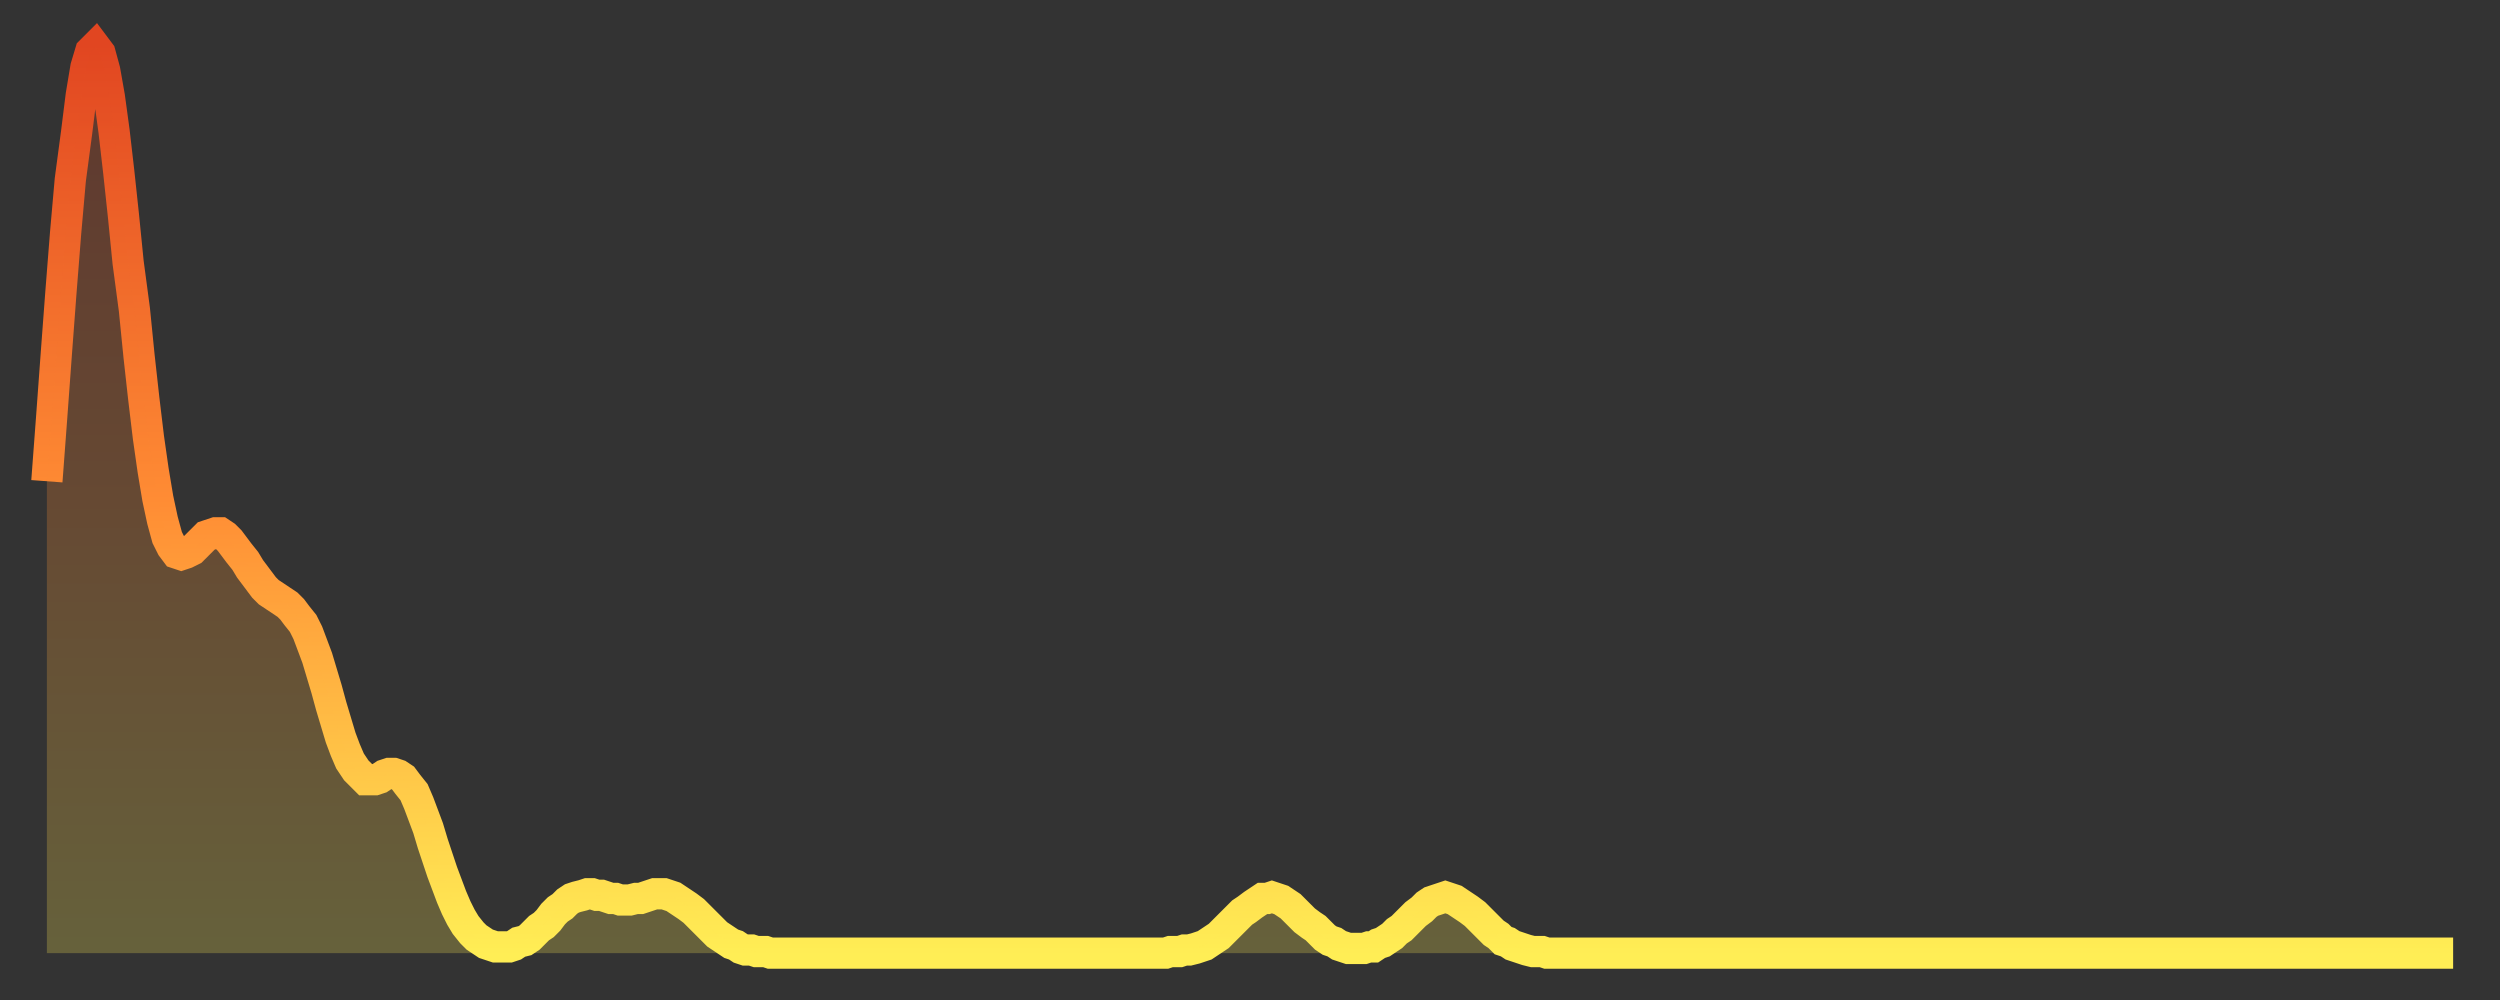 <?xml version="1.0" encoding="utf-8" ?>
<svg baseProfile="full" height="64" version="1.1" width="160" xmlns="http://www.w3.org/2000/svg" xmlns:ev="http://www.w3.org/2001/xml-events" xmlns:xlink="http://www.w3.org/1999/xlink"><rect width="100%" height="100%" fill="#333333" stroke="none"/><defs><linearGradient id="id665166" x1="0" x2="0" y1="0" y2="1"><stop offset="0%" stop-color="#e14621" /><stop offset="50%" stop-color="#ff8c34" /><stop offset="100%" stop-color="#ffee55" /></linearGradient></defs><g transform="translate(3,3)"><g><path d="M 0.0 27.8 0.3 23.8 0.6 19.7 0.9 15.7 1.2 11.9 1.5 8.5 1.9 5.5 2.2 3.1 2.5 1.3 2.8 0.3 3.1 0.0 3.4 0.4 3.7 1.5 4.0 3.2 4.3 5.4 4.6 8.0 4.9 10.8 5.2 13.8 5.6 16.8 5.9 19.8 6.2 22.5 6.5 25.0 6.8 27.1 7.1 28.9 7.4 30.3 7.7 31.4 8.0 32.0 8.3 32.4 8.6 32.5 8.9 32.4 9.3 32.2 9.6 31.9 9.9 31.6 10.2 31.3 10.5 31.2 10.8 31.1 11.1 31.1 11.4 31.3 11.7 31.6 12.0 32.0 12.3 32.4 12.7 32.9 13.0 33.4 13.3 33.8 13.6 34.2 13.9 34.6 14.2 34.9 14.5 35.1 14.8 35.3 15.1 35.5 15.4 35.7 15.7 36.0 16.0 36.4 16.4 36.9 16.7 37.5 17.0 38.3 17.3 39.1 17.6 40.1 17.9 41.1 18.2 42.2 18.5 43.2 18.8 44.2 19.1 45.0 19.4 45.7 19.8 46.3 20.1 46.6 20.4 46.9 20.7 46.9 21.0 46.9 21.3 46.8 21.6 46.6 21.9 46.5 22.2 46.5 22.5 46.6 22.8 46.8 23.1 47.2 23.5 47.7 23.8 48.4 24.1 49.2 24.4 50.0 24.7 51.0 25.0 51.9 25.3 52.8 25.6 53.6 25.9 54.4 26.2 55.1 26.5 55.7 26.8 56.2 27.2 56.7 27.5 57.0 27.8 57.2 28.1 57.4 28.4 57.5 28.7 57.6 29.0 57.6 29.3 57.6 29.6 57.6 29.9 57.5 30.2 57.3 30.6 57.2 30.9 57.0 31.2 56.7 31.5 56.4 31.8 56.2 32.1 55.9 32.4 55.5 32.7 55.2 33.0 55.0 33.3 54.7 33.6 54.5 33.9 54.4 34.3 54.3 34.6 54.2 34.9 54.2 35.2 54.3 35.5 54.3 35.8 54.4 36.1 54.5 36.4 54.5 36.7 54.6 37.0 54.6 37.3 54.6 37.7 54.5 38.0 54.5 38.3 54.4 38.6 54.3 38.9 54.2 39.2 54.2 39.5 54.2 39.8 54.3 40.1 54.4 40.4 54.6 40.7 54.8 41.0 55.0 41.4 55.3 41.7 55.6 42.0 55.9 42.3 56.2 42.6 56.5 42.9 56.8 43.2 57.0 43.5 57.2 43.8 57.4 44.1 57.5 44.4 57.7 44.7 57.8 45.1 57.8 45.4 57.9 45.7 57.9 46.0 57.9 46.3 58.0 46.6 58.0 46.9 58.0 47.2 58.0 47.5 58.0 47.8 58.0 48.1 58.0 48.5 58.0 48.8 58.0 49.1 58.0 49.4 58.0 49.7 58.0 50.0 58.0 50.3 58.0 50.6 58.0 50.9 58.0 51.2 58.0 51.5 58.0 51.8 58.0 52.2 58.0 52.5 58.0 52.8 58.0 53.1 58.0 53.4 58.0 53.7 58.0 54.0 58.0 54.3 58.0 54.6 58.0 54.9 58.0 55.2 58.0 55.6 58.0 55.9 58.0 56.2 58.0 56.5 58.0 56.8 58.0 57.1 58.0 57.4 58.0 57.7 58.0 58.0 58.0 58.3 58.0 58.6 58.0 58.9 58.0 59.3 58.0 59.6 58.0 59.9 58.0 60.2 58.0 60.5 58.0 60.8 58.0 61.1 58.0 61.4 58.0 61.7 58.0 62.0 58.0 62.3 58.0 62.6 58.0 63.0 58.0 63.3 58.0 63.6 58.0 63.9 58.0 64.2 58.0 64.5 58.0 64.8 58.0 65.1 58.0 65.4 58.0 65.7 58.0 66.0 58.0 66.4 58.0 66.7 58.0 67.0 58.0 67.3 58.0 67.6 58.0 67.9 58.0 68.2 58.0 68.5 58.0 68.8 58.0 69.1 58.0 69.4 58.0 69.7 58.0 70.1 58.0 70.4 58.0 70.7 58.0 71.0 58.0 71.3 58.0 71.6 58.0 71.9 57.9 72.2 57.9 72.5 57.9 72.8 57.8 73.1 57.8 73.5 57.7 73.8 57.6 74.1 57.5 74.4 57.3 74.7 57.1 75.0 56.9 75.3 56.6 75.6 56.3 75.9 56.0 76.2 55.7 76.5 55.4 76.8 55.2 77.2 54.9 77.5 54.7 77.8 54.5 78.1 54.5 78.4 54.4 78.7 54.5 79.0 54.6 79.3 54.8 79.6 55.0 79.9 55.3 80.2 55.6 80.5 55.9 80.9 56.2 81.2 56.4 81.5 56.7 81.8 57.0 82.1 57.2 82.4 57.3 82.7 57.5 83.0 57.6 83.3 57.7 83.6 57.7 83.9 57.7 84.3 57.7 84.6 57.6 84.9 57.6 85.2 57.4 85.5 57.3 85.8 57.1 86.1 56.9 86.4 56.6 86.7 56.4 87.0 56.1 87.3 55.8 87.6 55.5 88.0 55.2 88.3 54.9 88.6 54.7 88.9 54.6 89.2 54.5 89.5 54.4 89.8 54.5 90.1 54.6 90.4 54.8 90.7 55.0 91.0 55.2 91.4 55.5 91.7 55.8 92.0 56.1 92.3 56.4 92.6 56.7 92.9 56.9 93.2 57.2 93.5 57.3 93.8 57.5 94.1 57.6 94.4 57.7 94.7 57.8 95.1 57.9 95.4 57.9 95.7 57.9 96.0 58.0 96.3 58.0 96.6 58.0 96.9 58.0 97.2 58.0 97.5 58.0 97.8 58.0 98.1 58.0 98.4 58.0 98.8 58.0 99.1 58.0 99.4 58.0 99.7 58.0 100.0 58.0 100.3 58.0 100.6 58.0 100.9 58.0 101.2 58.0 101.5 58.0 101.8 58.0 102.2 58.0 102.5 58.0 102.8 58.0 103.1 58.0 103.4 58.0 103.7 58.0 104.0 58.0 104.3 58.0 104.6 58.0 104.9 58.0 105.2 58.0 105.5 58.0 105.9 58.0 106.2 58.0 106.5 58.0 106.8 58.0 107.1 58.0 107.4 58.0 107.7 58.0 108.0 58.0 108.3 58.0 108.6 58.0 108.9 58.0 109.3 58.0 109.6 58.0 109.9 58.0 110.2 58.0 110.5 58.0 110.8 58.0 111.1 58.0 111.4 58.0 111.7 58.0 112.0 58.0 112.3 58.0 112.6 58.0 113.0 58.0 113.3 58.0 113.6 58.0 113.9 58.0 114.2 58.0 114.5 58.0 114.8 58.0 115.1 58.0 115.4 58.0 115.7 58.0 116.0 58.0 116.3 58.0 116.7 58.0 117.0 58.0 117.3 58.0 117.6 58.0 117.9 58.0 118.2 58.0 118.5 58.0 118.8 58.0 119.1 58.0 119.4 58.0 119.7 58.0 120.1 58.0 120.4 58.0 120.7 58.0 121.0 58.0 121.3 58.0 121.6 58.0 121.9 58.0 122.2 58.0 122.5 58.0 122.8 58.0 123.1 58.0 123.4 58.0 123.8 58.0 124.1 58.0 124.4 58.0 124.7 58.0 125.0 58.0 125.3 58.0 125.6 58.0 125.9 58.0 126.2 58.0 126.5 58.0 126.8 58.0 127.2 58.0 127.5 58.0 127.8 58.0 128.1 58.0 128.4 58.0 128.7 58.0 129.0 58.0 129.3 58.0 129.6 58.0 129.9 58.0 130.2 58.0 130.5 58.0 130.9 58.0 131.2 58.0 131.5 58.0 131.8 58.0 132.1 58.0 132.4 58.0 132.7 58.0 133.0 58.0 133.3 58.0 133.6 58.0 133.9 58.0 134.2 58.0 134.6 58.0 134.9 58.0 135.2 58.0 135.5 58.0 135.8 58.0 136.1 58.0 136.4 58.0 136.7 58.0 137.0 58.0 137.3 58.0 137.6 58.0 138.0 58.0 138.3 58.0 138.6 58.0 138.9 58.0 139.2 58.0 139.5 58.0 139.8 58.0 140.1 58.0 140.4 58.0 140.7 58.0 141.0 58.0 141.3 58.0 141.7 58.0 142.0 58.0 142.3 58.0 142.6 58.0 142.9 58.0 143.2 58.0 143.5 58.0 143.8 58.0 144.1 58.0 144.4 58.0 144.7 58.0 145.1 58.0 145.4 58.0 145.7 58.0 146.0 58.0 146.3 58.0 146.6 58.0 146.9 58.0 147.2 58.0 147.5 58.0 147.8 58.0 148.1 58.0 148.4 58.0 148.8 58.0 149.1 58.0 149.4 58.0 149.7 58.0 150.0 58.0 150.3 58.0 150.6 58.0 150.9 58.0 151.2 58.0 151.5 58.0 151.8 58.0 152.1 58.0 152.5 58.0 152.8 58.0 153.1 58.0 153.4 58.0 153.7 58.0 154.0 58.0" fill="none" id="graph-curve" opacity="1" stroke="url(#id665166)" stroke-width="2" /><path d="M 0 58 L 0.0 27.8 0.3 23.8 0.6 19.7 0.9 15.7 1.2 11.9 1.5 8.5 1.9 5.5 2.2 3.1 2.5 1.3 2.8 0.3 3.1 0.0 3.4 0.4 3.7 1.5 4.0 3.2 4.3 5.4 4.6 8.0 4.9 10.8 5.2 13.8 5.6 16.8 5.9 19.8 6.2 22.5 6.5 25.0 6.8 27.1 7.1 28.9 7.4 30.3 7.7 31.4 8.0 32.0 8.3 32.4 8.6 32.5 8.9 32.4 9.3 32.2 9.6 31.9 9.9 31.6 10.2 31.3 10.5 31.2 10.8 31.1 11.1 31.1 11.4 31.3 11.7 31.6 12.0 32.0 12.3 32.4 12.7 32.9 13.0 33.4 13.3 33.8 13.6 34.2 13.9 34.6 14.2 34.9 14.5 35.1 14.8 35.3 15.1 35.5 15.4 35.7 15.7 36.0 16.0 36.4 16.4 36.9 16.7 37.5 17.0 38.3 17.3 39.1 17.6 40.1 17.9 41.1 18.2 42.2 18.5 43.2 18.8 44.2 19.1 45.0 19.4 45.7 19.8 46.3 20.1 46.6 20.4 46.9 20.7 46.9 21.0 46.9 21.3 46.8 21.6 46.6 21.9 46.5 22.2 46.5 22.5 46.6 22.8 46.8 23.1 47.2 23.5 47.7 23.8 48.4 24.1 49.2 24.4 50.0 24.7 51.0 25.0 51.9 25.3 52.8 25.6 53.6 25.9 54.4 26.2 55.1 26.5 55.7 26.8 56.2 27.2 56.7 27.5 57.0 27.8 57.2 28.1 57.4 28.4 57.5 28.7 57.6 29.0 57.6 29.3 57.6 29.6 57.6 29.9 57.5 30.2 57.3 30.6 57.2 30.9 57.0 31.2 56.7 31.5 56.4 31.8 56.2 32.1 55.9 32.4 55.5 32.7 55.2 33.0 55.0 33.3 54.7 33.6 54.5 33.9 54.4 34.3 54.3 34.6 54.2 34.9 54.2 35.2 54.3 35.5 54.3 35.8 54.4 36.1 54.5 36.4 54.5 36.7 54.6 37.0 54.6 37.3 54.6 37.7 54.5 38.0 54.5 38.3 54.4 38.6 54.3 38.9 54.2 39.2 54.2 39.5 54.2 39.8 54.3 40.1 54.4 40.4 54.6 40.7 54.8 41.0 55.0 41.4 55.3 41.7 55.6 42.0 55.9 42.3 56.2 42.6 56.5 42.9 56.8 43.2 57.0 43.5 57.2 43.8 57.4 44.1 57.5 44.4 57.7 44.7 57.8 45.1 57.8 45.4 57.9 45.7 57.9 46.0 57.9 46.3 58.0 46.6 58.0 46.9 58.0 47.2 58.0 47.5 58.0 47.8 58.0 48.1 58.0 48.5 58.0 48.8 58.0 49.1 58.0 49.4 58.0 49.7 58.0 50.0 58.0 50.3 58.0 50.6 58.0 50.9 58.0 51.2 58.0 51.5 58.0 51.8 58.0 52.2 58.0 52.5 58.0 52.8 58.0 53.1 58.0 53.4 58.0 53.7 58.0 54.0 58.0 54.3 58.0 54.6 58.0 54.9 58.0 55.2 58.0 55.6 58.0 55.9 58.0 56.2 58.0 56.5 58.0 56.8 58.0 57.1 58.0 57.4 58.0 57.7 58.0 58.0 58.0 58.3 58.0 58.6 58.0 58.9 58.0 59.3 58.0 59.6 58.0 59.9 58.0 60.2 58.0 60.5 58.0 60.8 58.0 61.1 58.0 61.4 58.0 61.7 58.0 62.0 58.0 62.3 58.0 62.6 58.0 63.0 58.0 63.3 58.0 63.6 58.0 63.9 58.0 64.2 58.0 64.5 58.0 64.8 58.0 65.1 58.0 65.4 58.0 65.7 58.0 66.0 58.0 66.4 58.0 66.7 58.0 67.0 58.0 67.3 58.0 67.6 58.0 67.9 58.0 68.2 58.0 68.5 58.0 68.8 58.0 69.1 58.0 69.4 58.0 69.7 58.0 70.1 58.0 70.4 58.0 70.7 58.0 71.0 58.0 71.3 58.0 71.6 58.0 71.9 57.9 72.2 57.9 72.5 57.9 72.8 57.8 73.1 57.8 73.5 57.7 73.8 57.6 74.1 57.5 74.4 57.3 74.7 57.1 75.0 56.9 75.3 56.6 75.6 56.3 75.9 56.0 76.2 55.7 76.5 55.4 76.8 55.2 77.2 54.9 77.5 54.7 77.8 54.5 78.1 54.5 78.4 54.4 78.7 54.5 79.0 54.6 79.3 54.8 79.6 55.0 79.9 55.3 80.2 55.6 80.5 55.9 80.9 56.2 81.2 56.4 81.5 56.7 81.8 57.0 82.1 57.2 82.4 57.3 82.7 57.5 83.0 57.6 83.3 57.7 83.6 57.7 83.9 57.7 84.3 57.7 84.6 57.6 84.9 57.6 85.2 57.4 85.5 57.3 85.8 57.1 86.1 56.9 86.4 56.6 86.7 56.4 87.0 56.1 87.3 55.8 87.6 55.5 88.0 55.2 88.3 54.9 88.6 54.7 88.9 54.6 89.2 54.5 89.5 54.4 89.8 54.5 90.1 54.6 90.4 54.8 90.7 55.0 91.0 55.2 91.4 55.5 91.7 55.8 92.0 56.1 92.3 56.4 92.6 56.7 92.9 56.9 93.2 57.2 93.5 57.3 93.8 57.5 94.1 57.6 94.4 57.7 94.7 57.8 95.1 57.9 95.4 57.9 95.7 57.9 96.0 58.0 96.3 58.0 96.6 58.0 96.9 58.0 97.2 58.0 97.5 58.0 97.8 58.0 98.1 58.0 98.4 58.0 98.8 58.0 99.1 58.0 99.4 58.0 99.7 58.0 100.0 58.0 100.3 58.0 100.6 58.0 100.9 58.0 101.2 58.0 101.5 58.0 101.8 58.0 102.2 58.0 102.5 58.0 102.8 58.0 103.1 58.0 103.4 58.0 103.7 58.0 104.0 58.0 104.3 58.0 104.6 58.0 104.9 58.0 105.2 58.0 105.5 58.0 105.9 58.0 106.2 58.0 106.5 58.0 106.8 58.0 107.1 58.0 107.4 58.0 107.7 58.0 108.0 58.0 108.3 58.0 108.6 58.0 108.9 58.0 109.3 58.0 109.6 58.0 109.9 58.0 110.2 58.0 110.5 58.0 110.8 58.0 111.1 58.0 111.4 58.0 111.7 58.0 112.0 58.0 112.3 58.0 112.6 58.0 113.0 58.0 113.3 58.0 113.6 58.0 113.9 58.0 114.2 58.0 114.5 58.0 114.8 58.0 115.1 58.0 115.4 58.0 115.7 58.0 116.0 58.0 116.3 58.0 116.7 58.0 117.0 58.0 117.3 58.0 117.6 58.0 117.9 58.0 118.2 58.0 118.5 58.0 118.8 58.0 119.1 58.0 119.4 58.0 119.7 58.0 120.1 58.0 120.4 58.0 120.7 58.0 121.0 58.0 121.3 58.0 121.6 58.0 121.9 58.0 122.2 58.0 122.5 58.0 122.8 58.0 123.1 58.0 123.4 58.0 123.8 58.0 124.1 58.0 124.4 58.0 124.7 58.0 125.0 58.0 125.3 58.0 125.6 58.0 125.9 58.0 126.2 58.0 126.5 58.0 126.8 58.0 127.2 58.0 127.5 58.0 127.8 58.0 128.1 58.0 128.4 58.0 128.7 58.0 129.0 58.0 129.3 58.0 129.6 58.0 129.9 58.0 130.2 58.0 130.5 58.0 130.9 58.0 131.2 58.0 131.5 58.0 131.8 58.0 132.1 58.0 132.4 58.0 132.7 58.0 133.0 58.0 133.3 58.0 133.6 58.0 133.9 58.0 134.2 58.0 134.6 58.0 134.9 58.0 135.2 58.0 135.5 58.0 135.8 58.0 136.1 58.0 136.4 58.0 136.7 58.0 137.0 58.0 137.3 58.0 137.6 58.0 138.0 58.0 138.3 58.0 138.6 58.0 138.9 58.0 139.2 58.0 139.5 58.0 139.8 58.0 140.1 58.0 140.4 58.0 140.7 58.0 141.0 58.0 141.3 58.0 141.7 58.0 142.0 58.0 142.3 58.0 142.6 58.0 142.9 58.0 143.2 58.0 143.5 58.0 143.8 58.0 144.1 58.0 144.4 58.0 144.7 58.0 145.1 58.0 145.4 58.0 145.7 58.0 146.0 58.0 146.3 58.0 146.6 58.0 146.9 58.0 147.2 58.0 147.5 58.0 147.8 58.0 148.1 58.0 148.4 58.0 148.8 58.0 149.1 58.0 149.4 58.0 149.7 58.0 150.0 58.0 150.3 58.0 150.6 58.0 150.9 58.0 151.2 58.0 151.5 58.0 151.8 58.0 152.1 58.0 152.5 58.0 152.8 58.0 153.1 58.0 153.4 58.0 153.7 58.0 154.0 58.0 154 58" fill="url(#id665166)" fill-opacity=".25" id="graph-shadow" /></g></g></svg>